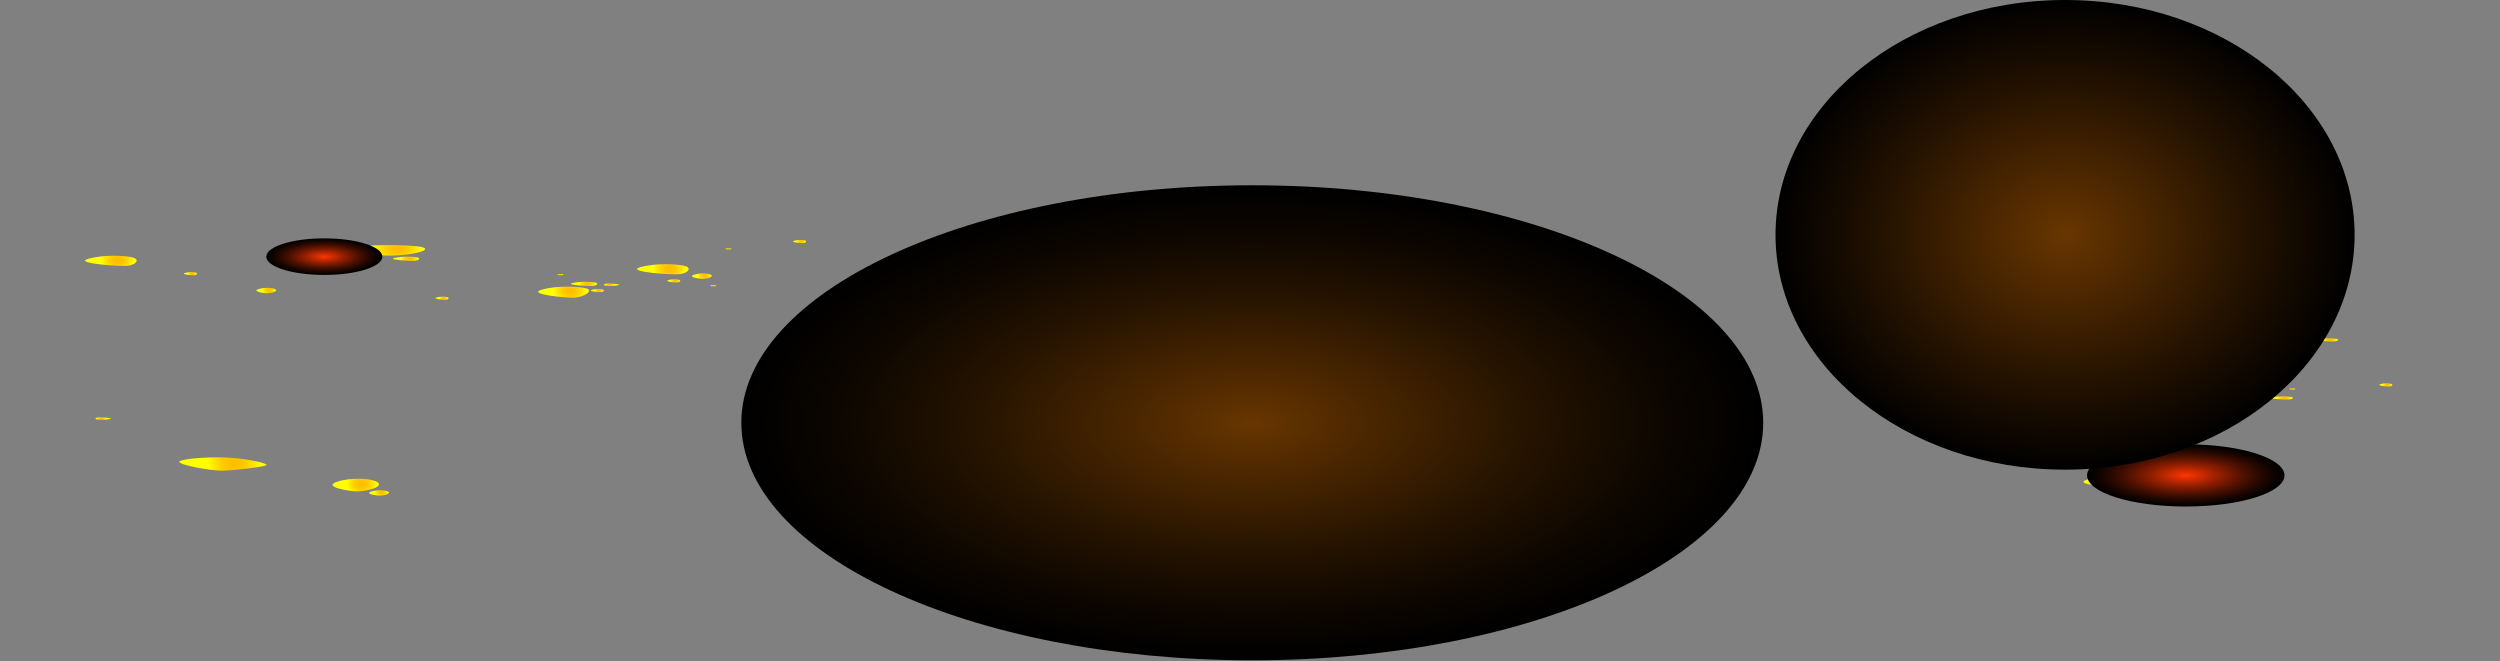 <svg width="1440" height="381" viewBox="0 0 1440 381" fill="none" xmlns="http://www.w3.org/2000/svg">
<rect x="0" y="0" width="1440" height="381" fill="#808080" stroke="none"/>
<path fill-rule="evenodd" clip-rule="evenodd" d="M666.684 256.55C659.104 262.419 721.702 273.368 741.156 273.21C760.61 273.052 817.607 266.431 819.665 263.19C821.724 259.949 778.046 249.711 735.278 249.711C692.53 249.711 669.771 254.178 666.684 256.55Z" fill="url(#paint0_radial_2879_156797)"/>
<path fill-rule="evenodd" clip-rule="evenodd" d="M853.804 201.568C851.33 202.813 871.813 205.125 878.186 205.086C884.558 205.046 903.201 203.643 903.874 202.971C904.547 202.279 890.258 200.125 876.266 200.125C862.254 200.125 854.813 201.054 853.804 201.568Z" fill="url(#paint1_radial_2879_156797)"/>
<path fill-rule="evenodd" clip-rule="evenodd" d="M103.48 265.661C101.006 267.578 121.489 271.175 127.842 271.115C134.214 271.056 152.857 268.902 153.53 267.835C154.203 266.768 139.914 263.427 125.922 263.427C111.93 263.427 104.489 264.89 103.48 265.661Z" fill="url(#paint2_radial_2879_156797)"/>
<path fill-rule="evenodd" clip-rule="evenodd" d="M746.819 276.906C745.75 275.7 784.342 270.918 790.041 271.846C795.741 272.775 792.357 280.285 786.974 281.669C781.571 283.052 748.046 278.289 746.819 276.906Z" fill="url(#paint3_radial_2879_156797)"/>
<path fill-rule="evenodd" clip-rule="evenodd" d="M1222.07 278.467C1222.07 275.819 1256.55 276.096 1260.48 277.637C1265.19 279.475 1261.28 282.756 1254.39 283.29C1249.94 283.626 1222.07 281.234 1222.07 278.467Z" fill="url(#paint4_radial_2879_156797)"/>
<path fill-rule="evenodd" clip-rule="evenodd" d="M792.988 270.76C791.108 271.886 801.498 273.764 803.813 273.211C806.129 272.677 807.356 269.297 806.881 268.902C806.406 268.527 795.937 269.001 792.988 270.76Z" fill="url(#paint5_radial_2879_156797)"/>
<path fill-rule="evenodd" clip-rule="evenodd" d="M909.196 255.028C910.364 248.703 954.616 251.549 960.197 255.028C965.778 258.506 941.851 262.301 929.977 262.301C918.102 262.301 908.86 256.806 909.196 255.028Z" fill="url(#paint6_radial_2879_156797)"/>
<path fill-rule="evenodd" clip-rule="evenodd" d="M888 197.358C889.167 194.196 933.419 195.619 939 197.358C944.581 199.097 922.574 200.995 910.699 200.995C898.825 200.995 887.663 198.248 888 197.358Z" fill="url(#paint7_radial_2879_156797)"/>
<path fill-rule="evenodd" clip-rule="evenodd" d="M202.121 143.601C203.288 140.439 237.922 140.716 243.503 142.455C249.084 144.194 236.675 147.238 224.801 147.238C212.926 147.238 201.784 144.491 202.121 143.601Z" fill="url(#paint8_radial_2879_156797)"/>
<path fill-rule="evenodd" clip-rule="evenodd" d="M669.434 275.878C670.997 269.554 730.686 272.4 738.206 275.878C745.727 279.357 713.468 283.151 697.457 283.151C681.447 283.151 668.979 277.677 669.434 275.878Z" fill="url(#paint9_radial_2879_156797)"/>
<path fill-rule="evenodd" clip-rule="evenodd" d="M166.735 148.167C167.903 145.005 212.155 146.428 217.736 148.167C223.317 149.906 199.39 151.803 187.516 151.803C175.641 151.803 166.399 149.056 166.735 148.167Z" fill="url(#paint10_radial_2879_156797)"/>
<path fill-rule="evenodd" clip-rule="evenodd" d="M907.517 258.427C905.241 257.459 897.977 256.866 892.872 259C887.766 261.135 903.598 262.795 905.894 262.301C908.546 261.708 909.694 259.356 907.517 258.427Z" fill="url(#paint11_radial_2879_156797)"/>
<path fill-rule="evenodd" clip-rule="evenodd" d="M750.161 280.365C747.885 279.396 740.622 278.803 735.516 280.938C730.41 283.072 746.243 284.732 748.538 284.238C751.17 283.665 752.318 281.313 750.161 280.365Z" fill="url(#paint12_radial_2879_156797)"/>
<path fill-rule="evenodd" clip-rule="evenodd" d="M343.026 162.752C340.968 162.258 334.398 161.962 329.767 163.049C325.136 164.116 339.484 164.946 341.562 164.689C343.937 164.393 344.986 163.207 343.026 162.752Z" fill="url(#paint13_radial_2879_156797)"/>
<path fill-rule="evenodd" clip-rule="evenodd" d="M240.417 148.265C238.359 147.771 231.788 147.475 227.157 148.562C222.526 149.629 236.874 150.459 238.952 150.202C241.347 149.926 242.396 148.74 240.417 148.265Z" fill="url(#paint14_radial_2879_156797)"/>
<path fill-rule="evenodd" clip-rule="evenodd" d="M565.653 168.167C564.624 167.792 561.379 167.574 559.083 168.385C556.787 169.195 563.892 169.827 564.921 169.63C566.128 169.412 566.643 168.523 565.653 168.167Z" fill="url(#paint15_radial_2879_156797)"/>
<path fill-rule="evenodd" clip-rule="evenodd" d="M563.931 162.041C563.456 161.883 561.932 161.804 560.864 162.14C559.795 162.476 563.1 162.732 563.595 162.653C564.129 162.555 564.386 162.179 563.931 162.041Z" fill="url(#paint16_radial_2879_156797)"/>
<path fill-rule="evenodd" clip-rule="evenodd" d="M348.43 164.472C349.638 164.768 353.457 164.946 356.149 164.294C358.84 163.661 350.508 163.167 349.281 163.306C347.876 163.483 347.282 164.195 348.43 164.472Z" fill="url(#paint17_radial_2879_156797)"/>
<path fill-rule="evenodd" clip-rule="evenodd" d="M55.588 241.549C56.776 241.845 60.615 242.023 63.307 241.371C65.998 240.739 57.666 240.245 56.439 240.383C55.054 240.581 54.46 241.272 55.588 241.549Z" fill="url(#paint18_radial_2879_156797)"/>
<path fill-rule="evenodd" clip-rule="evenodd" d="M598.959 162.041C598.484 161.882 596.96 161.803 595.891 162.139C594.822 162.475 598.127 162.732 598.622 162.653C599.176 162.554 599.414 162.179 598.959 162.041Z" fill="url(#paint19_radial_2879_156797)"/>
<path fill-rule="evenodd" clip-rule="evenodd" d="M579.208 154.372C579.683 154.531 581.206 154.61 582.275 154.274C583.344 153.938 580.039 153.681 579.544 153.76C579.01 153.859 578.752 154.234 579.208 154.372Z" fill="url(#paint20_radial_2879_156797)"/>
<path fill-rule="evenodd" clip-rule="evenodd" d="M598.091 169.274C598.566 169.432 600.09 169.511 601.159 169.175C602.228 168.84 598.923 168.583 598.428 168.662C597.874 168.76 597.636 169.116 598.091 169.274Z" fill="url(#paint21_radial_2879_156797)"/>
<path fill-rule="evenodd" clip-rule="evenodd" d="M418.193 143.601C418.668 143.76 420.192 143.839 421.261 143.503C422.329 143.167 419.024 142.91 418.529 142.989C417.975 143.088 417.738 143.443 418.193 143.601Z" fill="url(#paint22_radial_2879_156797)"/>
<path fill-rule="evenodd" clip-rule="evenodd" d="M321.377 158.424C321.852 158.582 323.375 158.661 324.444 158.325C325.513 157.989 322.208 157.732 321.713 157.812C321.159 157.91 320.921 158.286 321.377 158.424Z" fill="url(#paint23_radial_2879_156797)"/>
<path fill-rule="evenodd" clip-rule="evenodd" d="M611.232 162.14C611.707 162.298 613.231 162.377 614.3 162.041C615.368 161.705 612.063 161.448 611.569 161.527C611.014 161.626 610.777 162.001 611.232 162.14Z" fill="url(#paint24_radial_2879_156797)"/>
<path fill-rule="evenodd" clip-rule="evenodd" d="M409.427 164.808C409.902 164.966 411.426 165.045 412.495 164.709C413.564 164.373 410.259 164.116 409.764 164.195C409.21 164.294 408.972 164.669 409.427 164.808Z" fill="url(#paint25_radial_2879_156797)"/>
<path fill-rule="evenodd" clip-rule="evenodd" d="M779.176 166.784C777.415 166.408 771.795 166.191 767.836 167.001C763.878 167.812 776.148 168.444 777.93 168.246C779.968 168.049 780.859 167.14 779.176 166.784Z" fill="url(#paint26_radial_2879_156797)"/>
<path fill-rule="evenodd" clip-rule="evenodd" d="M574.2 133.759C572.439 133.384 566.818 133.166 562.86 133.976C558.902 134.787 571.172 135.419 572.953 135.222C574.992 135.004 575.882 134.115 574.2 133.759Z" fill="url(#paint27_radial_2879_156797)"/>
<path fill-rule="evenodd" clip-rule="evenodd" d="M1345.92 195.184C1344.16 194.809 1338.54 194.591 1334.58 195.402C1330.62 196.212 1342.89 196.844 1344.67 196.647C1346.71 196.429 1347.6 195.54 1345.92 195.184Z" fill="url(#paint28_radial_2879_156797)"/>
<path fill-rule="evenodd" clip-rule="evenodd" d="M1319.83 228.643C1318.07 228.268 1312.45 228.05 1308.49 228.861C1304.53 229.671 1316.8 230.303 1318.59 230.106C1320.62 229.888 1321.51 228.999 1319.83 228.643Z" fill="url(#paint29_radial_2879_156797)"/>
<path fill-rule="evenodd" clip-rule="evenodd" d="M817.329 181.527C816.3 181.152 813.054 180.934 810.759 181.745C808.463 182.555 815.568 183.187 816.597 182.99C817.804 182.772 818.319 181.863 817.329 181.527Z" fill="url(#paint30_radial_2879_156797)"/>
<path fill-rule="evenodd" clip-rule="evenodd" d="M347.302 166.784C346.273 166.408 343.027 166.191 340.731 167.001C338.436 167.812 345.54 168.444 346.57 168.246C347.777 168.049 348.291 167.14 347.302 166.784Z" fill="url(#paint31_radial_2879_156797)"/>
<path fill-rule="evenodd" clip-rule="evenodd" d="M409.782 158.483C408.575 157.376 402.994 157.08 399.55 158.305C396.107 159.531 402.757 160.598 404.34 160.618C407.17 160.657 410.93 159.531 409.782 158.483Z" fill="url(#paint32_radial_2879_156797)"/>
<path fill-rule="evenodd" clip-rule="evenodd" d="M217.812 278.013C215.002 275.443 201.901 274.732 193.846 277.598C185.791 280.463 201.347 282.973 205.047 283.033C211.717 283.112 220.504 280.463 217.812 278.013Z" fill="url(#paint33_radial_2879_156797)"/>
<path fill-rule="evenodd" clip-rule="evenodd" d="M223.81 283.369C222.602 282.262 217.021 281.965 213.578 283.191C210.134 284.416 216.784 285.483 218.367 285.503C221.197 285.543 224.957 284.416 223.81 283.369Z" fill="url(#paint34_radial_2879_156797)"/>
<path fill-rule="evenodd" clip-rule="evenodd" d="M532.048 318.726C530.841 317.619 525.26 317.322 521.816 318.548C518.373 319.773 525.022 320.84 526.605 320.86C529.435 320.9 533.196 319.773 532.048 318.726Z" fill="url(#paint35_radial_2879_156797)"/>
<path fill-rule="evenodd" clip-rule="evenodd" d="M158.876 166.784C157.669 165.677 152.088 165.381 148.644 166.606C145.201 167.831 151.85 168.899 153.434 168.918C156.264 168.958 160.004 167.831 158.876 166.784Z" fill="url(#paint36_radial_2879_156797)"/>
<path fill-rule="evenodd" clip-rule="evenodd" d="M590.075 160.657C589.046 160.282 585.801 160.064 583.505 160.875C581.209 161.685 588.314 162.317 589.343 162.12C590.531 161.902 591.045 161.013 590.075 160.657Z" fill="url(#paint37_radial_2879_156797)"/>
<path fill-rule="evenodd" clip-rule="evenodd" d="M463.79 138.542C462.761 138.167 459.515 137.949 457.22 138.759C454.924 139.57 462.029 140.202 463.058 140.005C464.245 139.807 464.76 138.898 463.79 138.542Z" fill="url(#paint38_radial_2879_156797)"/>
<path fill-rule="evenodd" clip-rule="evenodd" d="M711.528 317.164C710.499 316.789 707.254 316.571 704.958 317.381C702.662 318.192 709.767 318.824 710.796 318.627C711.984 318.409 712.498 317.52 711.528 317.164Z" fill="url(#paint39_radial_2879_156797)"/>
<path fill-rule="evenodd" clip-rule="evenodd" d="M631.814 268.21C630.784 267.834 627.539 267.617 625.243 268.427C622.947 269.238 630.052 269.87 631.081 269.672C632.269 269.455 632.783 268.566 631.814 268.21Z" fill="url(#paint40_radial_2879_156797)"/>
<path fill-rule="evenodd" clip-rule="evenodd" d="M600.107 261.787C599.077 261.411 595.832 261.194 593.536 262.004C591.24 262.815 598.345 263.447 599.374 263.249C600.562 263.052 601.076 262.143 600.107 261.787Z" fill="url(#paint41_radial_2879_156797)"/>
<path fill-rule="evenodd" clip-rule="evenodd" d="M975.615 204.315C976.09 204.473 977.614 204.552 978.682 204.216C979.751 203.88 976.446 203.623 975.951 203.702C975.397 203.801 975.16 204.176 975.615 204.315Z" fill="url(#paint42_radial_2879_156797)"/>
<path fill-rule="evenodd" clip-rule="evenodd" d="M994.478 219.217C994.953 219.375 996.477 219.454 997.546 219.118C998.614 218.782 995.309 218.525 994.815 218.604C994.26 218.703 994.023 219.078 994.478 219.217Z" fill="url(#paint43_radial_2879_156797)"/>
<path fill-rule="evenodd" clip-rule="evenodd" d="M1318.98 224.276C1319.46 224.434 1320.98 224.513 1322.05 224.177C1323.12 223.841 1319.81 223.584 1319.32 223.663C1318.76 223.762 1318.53 224.137 1318.98 224.276Z" fill="url(#paint44_radial_2879_156797)"/>
<path fill-rule="evenodd" clip-rule="evenodd" d="M986.462 210.599C985.433 210.224 982.187 210.007 979.892 210.817C977.596 211.627 984.701 212.26 985.73 212.062C986.917 211.845 987.452 210.955 986.462 210.599Z" fill="url(#paint45_radial_2879_156797)"/>
<path fill-rule="evenodd" clip-rule="evenodd" d="M1377.49 221.133C1376.46 220.758 1373.21 220.54 1370.91 221.351C1368.62 222.161 1375.72 222.793 1376.75 222.596C1377.94 222.378 1378.46 221.489 1377.49 221.133Z" fill="url(#paint46_radial_2879_156797)"/>
<path fill-rule="evenodd" clip-rule="evenodd" d="M1144.99 194.413C1143.96 194.038 1140.71 193.82 1138.41 194.631C1136.12 195.441 1143.22 196.073 1144.25 195.876C1145.44 195.658 1145.96 194.769 1144.99 194.413Z" fill="url(#paint47_radial_2879_156797)"/>
<path fill-rule="evenodd" clip-rule="evenodd" d="M257.868 171.191C256.839 170.816 253.593 170.598 251.298 171.409C249.002 172.219 256.107 172.851 257.136 172.654C258.343 172.456 258.858 171.547 257.868 171.191Z" fill="url(#paint48_radial_2879_156797)"/>
<path fill-rule="evenodd" clip-rule="evenodd" d="M391.317 161.211C390.288 160.835 387.043 160.618 384.747 161.428C382.451 162.238 389.556 162.871 390.585 162.673C391.773 162.475 392.287 161.566 391.317 161.211Z" fill="url(#paint49_radial_2879_156797)"/>
<path fill-rule="evenodd" clip-rule="evenodd" d="M112.942 157.06C111.913 156.685 108.668 156.467 106.372 157.277C104.076 158.088 111.181 158.72 112.21 158.523C113.398 158.305 113.912 157.416 112.942 157.06Z" fill="url(#paint50_radial_2879_156797)"/>
<path fill-rule="evenodd" clip-rule="evenodd" d="M1215.7 276.096C1213.42 275.127 1206.16 274.534 1201.05 276.669C1195.95 278.803 1211.78 280.463 1214.07 279.969C1216.71 279.396 1217.85 277.024 1215.7 276.096Z" fill="url(#paint51_radial_2879_156797)"/>
<path fill-rule="evenodd" clip-rule="evenodd" d="M930.513 204.592C928.237 203.959 920.974 203.584 915.868 204.967C910.762 206.351 926.594 207.418 928.89 207.102C931.542 206.726 932.69 205.185 930.513 204.592Z" fill="url(#paint52_radial_2879_156797)"/>
<path fill-rule="evenodd" clip-rule="evenodd" d="M765.601 169.649C761.781 168.622 749.61 167.989 741.021 170.262C732.451 172.535 759.01 174.274 762.889 173.74C767.323 173.148 769.242 170.638 765.601 169.649Z" fill="url(#paint53_radial_2879_156797)"/>
<path fill-rule="evenodd" clip-rule="evenodd" d="M337.903 166.171C333.886 164.985 321.041 164.274 312.017 166.863C302.973 169.452 326.86 171.784 330.976 171.448C337.131 170.954 341.762 167.298 337.903 166.171Z" fill="url(#paint54_radial_2879_156797)"/>
<path fill-rule="evenodd" clip-rule="evenodd" d="M394.623 153.246C390.606 152.06 377.762 151.349 368.737 153.938C359.693 156.527 387.697 158.523 391.773 157.91C396.444 157.218 398.463 154.372 394.623 153.246Z" fill="url(#paint55_radial_2879_156797)"/>
<path fill-rule="evenodd" clip-rule="evenodd" d="M76.686 148.384C72.668 147.198 59.824 146.487 50.8 149.076C41.755 151.665 69.759 153.661 73.836 153.048C78.487 152.376 80.525 149.511 76.686 148.384Z" fill="url(#paint56_radial_2879_156797)"/>
<path fill-rule="evenodd" clip-rule="evenodd" d="M558.428 164.985C556.172 164.669 549.008 164.491 543.941 165.163C538.895 165.835 554.549 166.369 556.825 166.211C559.438 166.053 560.585 165.282 558.428 164.985Z" fill="url(#paint57_radial_2879_156797)"/>
<path fill-rule="evenodd" clip-rule="evenodd" d="M608.321 172.337C599.494 171.112 571.313 170.381 551.482 173.049C531.632 175.717 593.102 177.792 602.047 177.16C612.279 176.448 616.752 173.503 608.321 172.337Z" fill="url(#paint58_radial_2879_156797)"/>
<path fill-rule="evenodd" clip-rule="evenodd" d="M1240.73 273.072C1239.48 274.258 1263.92 277.538 1271.84 277.637C1279.76 277.716 1301.49 274.85 1302.97 272.558C1304.46 270.246 1246.05 268.012 1240.73 273.072Z" fill="url(#paint59_radial_2879_156797)"/>
<path fill-rule="evenodd" clip-rule="evenodd" d="M1269.88 280.246C1267.86 280.799 1267.15 282.973 1267.75 283.448C1268.32 283.942 1279.96 284.278 1282.17 283.448C1284.41 282.618 1273.7 279.198 1269.88 280.246Z" fill="url(#paint60_radial_2879_156797)"/>
<g style="mix-blend-mode:color-dodge">
<path d="M739.315 301.176C793.9 301.176 838.149 280.612 838.149 255.245C838.149 229.879 793.9 209.315 739.315 209.315C684.73 209.315 640.48 229.879 640.48 255.245C640.48 280.612 684.73 301.176 739.315 301.176Z" fill="url(#paint61_radial_2879_156797)"/>
</g>
<g style="mix-blend-mode:plus-lighter">
<path d="M1259 291.748C1290.4 291.748 1315.86 283.723 1315.86 273.823C1315.86 263.923 1290.4 255.897 1259 255.897C1227.6 255.897 1202.14 263.923 1202.14 273.823C1202.14 283.723 1227.6 291.748 1259 291.748Z" fill="url(#paint62_radial_2879_156797)"/>
</g>
<g style="mix-blend-mode:plus-lighter">
<path d="M186.801 158.365C205.262 158.365 220.228 153.649 220.228 147.831C220.228 142.013 205.262 137.297 186.801 137.297C168.34 137.297 153.375 142.013 153.375 147.831C153.375 153.649 168.34 158.365 186.801 158.365Z" fill="url(#paint63_radial_2879_156797)"/>
</g>
<g style="mix-blend-mode:plus-lighter">
<path d="M878.246 211.509C892.412 211.509 903.895 206.792 903.895 200.975C903.895 195.157 892.412 190.441 878.246 190.441C864.081 190.441 852.598 195.157 852.598 200.975C852.598 206.792 864.081 211.509 878.246 211.509Z" fill="url(#paint64_radial_2879_156797)"/>
</g>
<g style="mix-blend-mode:plus-lighter">
<path d="M753.406 179.255C767.572 179.255 779.055 174.538 779.055 168.721C779.055 162.903 767.572 158.187 753.406 158.187C739.241 158.187 727.758 162.903 727.758 168.721C727.758 174.538 739.241 179.255 753.406 179.255Z" fill="url(#paint65_radial_2879_156797)"/>
</g>
<path fill-rule="evenodd" clip-rule="evenodd" d="M1136.45 134.491C1134.06 127.909 1166.34 111.98 1184.86 116.111C1203.39 120.241 1216.45 149.57 1213.18 156.902C1209.9 164.254 1143.12 152.871 1136.45 134.491Z" fill="url(#paint66_radial_2879_156797)"/>
<path fill-rule="evenodd" clip-rule="evenodd" d="M1280.47 139.115C1282.69 140.578 1283.12 157.396 1276.85 160.914C1270.58 164.432 1254.76 159.748 1253.14 152.179C1250.84 141.348 1270.3 132.356 1280.47 139.115Z" fill="url(#paint67_radial_2879_156797)"/>
<path fill-rule="evenodd" clip-rule="evenodd" d="M1136.32 144.491C1130.76 143.977 1139.54 161.645 1146.79 163.997C1154.03 166.349 1165.07 162.08 1165.07 159.155C1165.07 156.25 1147.14 145.479 1136.32 144.491Z" fill="url(#paint68_radial_2879_156797)"/>
<path fill-rule="evenodd" clip-rule="evenodd" d="M1168.83 161.705C1165.69 158.918 1175.34 156.764 1178.35 158.266C1181.36 159.748 1175.01 167.179 1168.83 161.705Z" fill="url(#paint69_radial_2879_156797)"/>
<g style="mix-blend-mode:plus-lighter">
<path d="M1168.22 181.29C1200.65 181.29 1226.94 162.726 1226.94 139.827C1226.94 116.927 1200.65 98.363 1168.22 98.363C1135.79 98.363 1109.5 116.927 1109.5 139.827C1109.5 162.726 1135.79 181.29 1168.22 181.29Z" fill="url(#paint70_radial_2879_156797)"/>
</g>
<g style="mix-blend-mode:screen">
<path d="M1189.47 270.522C1281.58 270.522 1356.25 209.964 1356.25 135.261C1356.25 60.559 1281.58 0 1189.47 0C1097.37 0 1022.7 60.559 1022.7 135.261C1022.7 209.964 1097.37 270.522 1189.47 270.522Z" fill="url(#paint71_radial_2879_156797)"/>
</g>
<g style="mix-blend-mode:screen">
<path d="M721.306 380.328C883.847 380.328 1015.61 319.079 1015.61 243.525C1015.61 167.971 883.847 106.723 721.306 106.723C558.765 106.723 427 167.971 427 243.525C427 319.079 558.765 380.328 721.306 380.328Z" fill="url(#paint72_radial_2879_156797)"/>
</g>
<defs>
<radialGradient id="paint0_radial_2879_156797" cx="0" cy="0" r="1" gradientUnits="userSpaceOnUse" gradientTransform="translate(762.329 259.756) scale(46.026 45.962)">
<stop stop-color="#FFBC00"/>
<stop offset="0.23" stop-color="#FFC100"/>
<stop offset="0.488" stop-color="#FFCE00"/>
<stop offset="0.757" stop-color="#FFE400"/>
<stop offset="1" stop-color="#FFFF00"/>
</radialGradient>
<radialGradient id="paint1_radial_2879_156797" cx="0" cy="0" r="1" gradientUnits="userSpaceOnUse" gradientTransform="translate(885.107 202.241) scale(15.063 9.725)">
<stop stop-color="#FFBC00"/>
<stop offset="0.23" stop-color="#FFC100"/>
<stop offset="0.488" stop-color="#FFCE00"/>
<stop offset="0.757" stop-color="#FFE400"/>
<stop offset="1" stop-color="#FFFF00"/>
</radialGradient>
<radialGradient id="paint2_radial_2879_156797" cx="0" cy="0" r="1" gradientUnits="userSpaceOnUse" gradientTransform="translate(134.778 266.717) scale(15.063 15.043)">
<stop stop-color="#FFBC00"/>
<stop offset="0.23" stop-color="#FFC100"/>
<stop offset="0.488" stop-color="#FFCE00"/>
<stop offset="0.757" stop-color="#FFE400"/>
<stop offset="1" stop-color="#FFFF00"/>
</radialGradient>
<radialGradient id="paint3_radial_2879_156797" cx="0" cy="0" r="1" gradientUnits="userSpaceOnUse" gradientTransform="translate(775.732 276.072) scale(14.219 14.2)">
<stop stop-color="#FFBC00"/>
<stop offset="0.23" stop-color="#FFC100"/>
<stop offset="0.488" stop-color="#FFCE00"/>
<stop offset="0.757" stop-color="#FFE400"/>
<stop offset="1" stop-color="#FFFF00"/>
</radialGradient>
<radialGradient id="paint4_radial_2879_156797" cx="0" cy="0" r="1" gradientUnits="userSpaceOnUse" gradientTransform="translate(1247.42 279.399) scale(12.754 8.072)">
<stop stop-color="#FFBC00"/>
<stop offset="0.23" stop-color="#FFC100"/>
<stop offset="0.488" stop-color="#FFCE00"/>
<stop offset="0.757" stop-color="#FFE400"/>
<stop offset="1" stop-color="#FFFF00"/>
</radialGradient>
<radialGradient id="paint5_radial_2879_156797" cx="0" cy="0" r="1" gradientUnits="userSpaceOnUse" gradientTransform="translate(801.661 270.723) scale(4.613 4.607)">
<stop stop-color="#FFBC00"/>
<stop offset="0.23" stop-color="#FFC100"/>
<stop offset="0.488" stop-color="#FFCE00"/>
<stop offset="0.757" stop-color="#FFE400"/>
<stop offset="1" stop-color="#FFFF00"/>
</radialGradient>
<radialGradient id="paint6_radial_2879_156797" cx="0" cy="0" r="1" gradientUnits="userSpaceOnUse" gradientTransform="translate(941.658 255.979) scale(15.897 15.875)">
<stop stop-color="#FFBC00"/>
<stop offset="0.23" stop-color="#FFC100"/>
<stop offset="0.488" stop-color="#FFCE00"/>
<stop offset="0.757" stop-color="#FFE400"/>
<stop offset="1" stop-color="#FFFF00"/>
</radialGradient>
<radialGradient id="paint7_radial_2879_156797" cx="0" cy="0" r="1" gradientUnits="userSpaceOnUse" gradientTransform="translate(920.495 197.828) scale(15.913 7.945)">
<stop stop-color="#FFBC00"/>
<stop offset="0.23" stop-color="#FFC100"/>
<stop offset="0.488" stop-color="#FFCE00"/>
<stop offset="0.757" stop-color="#FFE400"/>
<stop offset="1" stop-color="#FFFF00"/>
</radialGradient>
<radialGradient id="paint8_radial_2879_156797" cx="0" cy="0" r="1" gradientUnits="userSpaceOnUse" gradientTransform="translate(228.898 143.756) scale(13.597 6.789)">
<stop stop-color="#FFBC00"/>
<stop offset="0.23" stop-color="#FFC100"/>
<stop offset="0.488" stop-color="#FFCE00"/>
<stop offset="0.757" stop-color="#FFE400"/>
<stop offset="1" stop-color="#FFFF00"/>
</radialGradient>
<radialGradient id="paint9_radial_2879_156797" cx="0" cy="0" r="1" gradientUnits="userSpaceOnUse" gradientTransform="translate(713.209 276.835) scale(21.439 15.875)">
<stop stop-color="#FFBC00"/>
<stop offset="0.23" stop-color="#FFC100"/>
<stop offset="0.488" stop-color="#FFCE00"/>
<stop offset="0.757" stop-color="#FFE400"/>
<stop offset="1" stop-color="#FFFF00"/>
</radialGradient>
<radialGradient id="paint10_radial_2879_156797" cx="0" cy="0" r="1" gradientUnits="userSpaceOnUse" gradientTransform="translate(199.188 148.639) scale(15.897 7.937)">
<stop stop-color="#FFBC00"/>
<stop offset="0.23" stop-color="#FFC100"/>
<stop offset="0.488" stop-color="#FFCE00"/>
<stop offset="0.757" stop-color="#FFE400"/>
<stop offset="1" stop-color="#FFFF00"/>
</radialGradient>
<radialGradient id="paint11_radial_2879_156797" cx="0" cy="0" r="1" gradientUnits="userSpaceOnUse" gradientTransform="translate(902.384 259.609) scale(5.356 5.349)">
<stop stop-color="#FFBC00"/>
<stop offset="0.23" stop-color="#FFC100"/>
<stop offset="0.488" stop-color="#FFCE00"/>
<stop offset="0.757" stop-color="#FFE400"/>
<stop offset="1" stop-color="#FFFF00"/>
</radialGradient>
<radialGradient id="paint12_radial_2879_156797" cx="0" cy="0" r="1" gradientUnits="userSpaceOnUse" gradientTransform="translate(745.019 281.56) scale(5.356 5.349)">
<stop stop-color="#FFBC00"/>
<stop offset="0.23" stop-color="#FFC100"/>
<stop offset="0.488" stop-color="#FFCE00"/>
<stop offset="0.757" stop-color="#FFE400"/>
<stop offset="1" stop-color="#FFFF00"/>
</radialGradient>
<radialGradient id="paint13_radial_2879_156797" cx="0" cy="0" r="1" gradientUnits="userSpaceOnUse" gradientTransform="translate(338.37 163.339) scale(4.85 2.674)">
<stop stop-color="#FFBC00"/>
<stop offset="0.23" stop-color="#FFC100"/>
<stop offset="0.488" stop-color="#FFCE00"/>
<stop offset="0.757" stop-color="#FFE400"/>
<stop offset="1" stop-color="#FFFF00"/>
</radialGradient>
<radialGradient id="paint14_radial_2879_156797" cx="0" cy="0" r="1" gradientUnits="userSpaceOnUse" gradientTransform="translate(235.774 148.864) scale(4.85 2.674)">
<stop stop-color="#FFBC00"/>
<stop offset="0.23" stop-color="#FFC100"/>
<stop offset="0.488" stop-color="#FFCE00"/>
<stop offset="0.757" stop-color="#FFE400"/>
<stop offset="1" stop-color="#FFFF00"/>
</radialGradient>
<radialGradient id="paint15_radial_2879_156797" cx="0" cy="0" r="1" gradientUnits="userSpaceOnUse" gradientTransform="translate(563.358 168.615) scale(2.403 2.038)">
<stop stop-color="#FFBC00"/>
<stop offset="0.23" stop-color="#FFC100"/>
<stop offset="0.488" stop-color="#FFCE00"/>
<stop offset="0.757" stop-color="#FFE400"/>
<stop offset="1" stop-color="#FFFF00"/>
</radialGradient>
<radialGradient id="paint16_radial_2879_156797" cx="0" cy="0" r="1" gradientUnits="userSpaceOnUse" gradientTransform="translate(562.849 162.219) scale(1.12 0.834)">
<stop stop-color="#FFBC00"/>
<stop offset="0.23" stop-color="#FFC100"/>
<stop offset="0.488" stop-color="#FFCE00"/>
<stop offset="0.757" stop-color="#FFE400"/>
<stop offset="1" stop-color="#FFFF00"/>
</radialGradient>
<radialGradient id="paint17_radial_2879_156797" cx="0" cy="0" r="1" gradientUnits="userSpaceOnUse" gradientTransform="translate(351.128 164.111) rotate(180) scale(2.821 1.589)">
<stop stop-color="#FFBC00"/>
<stop offset="0.23" stop-color="#FFC100"/>
<stop offset="0.488" stop-color="#FFCE00"/>
<stop offset="0.757" stop-color="#FFE400"/>
<stop offset="1" stop-color="#FFFF00"/>
</radialGradient>
<radialGradient id="paint18_radial_2879_156797" cx="0" cy="0" r="1" gradientUnits="userSpaceOnUse" gradientTransform="translate(58.303 241.197) rotate(180) scale(2.821 1.589)">
<stop stop-color="#FFBC00"/>
<stop offset="0.23" stop-color="#FFC100"/>
<stop offset="0.488" stop-color="#FFCE00"/>
<stop offset="0.757" stop-color="#FFE400"/>
<stop offset="1" stop-color="#FFFF00"/>
</radialGradient>
<radialGradient id="paint19_radial_2879_156797" cx="0" cy="0" r="1" gradientUnits="userSpaceOnUse" gradientTransform="translate(597.887 162.219) scale(1.12 0.834)">
<stop stop-color="#FFBC00"/>
<stop offset="0.23" stop-color="#FFC100"/>
<stop offset="0.488" stop-color="#FFCE00"/>
<stop offset="0.757" stop-color="#FFE400"/>
<stop offset="1" stop-color="#FFFF00"/>
</radialGradient>
<radialGradient id="paint20_radial_2879_156797" cx="0" cy="0" r="1" gradientUnits="userSpaceOnUse" gradientTransform="translate(580.289 154.185) rotate(180) scale(1.12 0.834)">
<stop stop-color="#FFBC00"/>
<stop offset="0.23" stop-color="#FFC100"/>
<stop offset="0.488" stop-color="#FFCE00"/>
<stop offset="0.757" stop-color="#FFE400"/>
<stop offset="1" stop-color="#FFFF00"/>
</radialGradient>
<radialGradient id="paint21_radial_2879_156797" cx="0" cy="0" r="1" gradientUnits="userSpaceOnUse" gradientTransform="translate(599.165 169.084) rotate(180) scale(1.12 0.834)">
<stop stop-color="#FFBC00"/>
<stop offset="0.23" stop-color="#FFC100"/>
<stop offset="0.488" stop-color="#FFCE00"/>
<stop offset="0.757" stop-color="#FFE400"/>
<stop offset="1" stop-color="#FFFF00"/>
</radialGradient>
<radialGradient id="paint22_radial_2879_156797" cx="0" cy="0" r="1" gradientUnits="userSpaceOnUse" gradientTransform="translate(419.263 143.408) rotate(180) scale(1.12 0.834)">
<stop stop-color="#FFBC00"/>
<stop offset="0.23" stop-color="#FFC100"/>
<stop offset="0.488" stop-color="#FFCE00"/>
<stop offset="0.757" stop-color="#FFE400"/>
<stop offset="1" stop-color="#FFFF00"/>
</radialGradient>
<radialGradient id="paint23_radial_2879_156797" cx="0" cy="0" r="1" gradientUnits="userSpaceOnUse" gradientTransform="translate(322.452 158.237) rotate(180) scale(1.12 0.834)">
<stop stop-color="#FFBC00"/>
<stop offset="0.23" stop-color="#FFC100"/>
<stop offset="0.488" stop-color="#FFCE00"/>
<stop offset="0.757" stop-color="#FFE400"/>
<stop offset="1" stop-color="#FFFF00"/>
</radialGradient>
<radialGradient id="paint24_radial_2879_156797" cx="0" cy="0" r="1" gradientUnits="userSpaceOnUse" gradientTransform="translate(612.301 161.952) rotate(180) scale(1.12 0.834)">
<stop stop-color="#FFBC00"/>
<stop offset="0.23" stop-color="#FFC100"/>
<stop offset="0.488" stop-color="#FFCE00"/>
<stop offset="0.757" stop-color="#FFE400"/>
<stop offset="1" stop-color="#FFFF00"/>
</radialGradient>
<radialGradient id="paint25_radial_2879_156797" cx="0" cy="0" r="1" gradientUnits="userSpaceOnUse" gradientTransform="translate(410.505 164.62) rotate(180) scale(1.12 0.834)">
<stop stop-color="#FFBC00"/>
<stop offset="0.23" stop-color="#FFC100"/>
<stop offset="0.488" stop-color="#FFCE00"/>
<stop offset="0.757" stop-color="#FFE400"/>
<stop offset="1" stop-color="#FFFF00"/>
</radialGradient>
<radialGradient id="paint26_radial_2879_156797" cx="0" cy="0" r="1" gradientUnits="userSpaceOnUse" gradientTransform="translate(775.208 167.239) scale(4.147 2.037)">
<stop stop-color="#FFBC00"/>
<stop offset="0.23" stop-color="#FFC100"/>
<stop offset="0.488" stop-color="#FFCE00"/>
<stop offset="0.757" stop-color="#FFE400"/>
<stop offset="1" stop-color="#FFFF00"/>
</radialGradient>
<radialGradient id="paint27_radial_2879_156797" cx="0" cy="0" r="1" gradientUnits="userSpaceOnUse" gradientTransform="translate(570.232 134.206) scale(4.147 2.037)">
<stop stop-color="#FFBC00"/>
<stop offset="0.23" stop-color="#FFC100"/>
<stop offset="0.488" stop-color="#FFCE00"/>
<stop offset="0.757" stop-color="#FFE400"/>
<stop offset="1" stop-color="#FFFF00"/>
</radialGradient>
<radialGradient id="paint28_radial_2879_156797" cx="0" cy="0" r="1" gradientUnits="userSpaceOnUse" gradientTransform="translate(1341.93 195.637) scale(4.147 2.037)">
<stop stop-color="#FFBC00"/>
<stop offset="0.23" stop-color="#FFC100"/>
<stop offset="0.488" stop-color="#FFCE00"/>
<stop offset="0.757" stop-color="#FFE400"/>
<stop offset="1" stop-color="#FFFF00"/>
</radialGradient>
<radialGradient id="paint29_radial_2879_156797" cx="0" cy="0" r="1" gradientUnits="userSpaceOnUse" gradientTransform="translate(1315.86 229.094) scale(4.148 2.037)">
<stop stop-color="#FFBC00"/>
<stop offset="0.23" stop-color="#FFC100"/>
<stop offset="0.488" stop-color="#FFCE00"/>
<stop offset="0.757" stop-color="#FFE400"/>
<stop offset="1" stop-color="#FFFF00"/>
</radialGradient>
<radialGradient id="paint30_radial_2879_156797" cx="0" cy="0" r="1" gradientUnits="userSpaceOnUse" gradientTransform="translate(815.031 181.971) scale(2.403 2.037)">
<stop stop-color="#FFBC00"/>
<stop offset="0.23" stop-color="#FFC100"/>
<stop offset="0.488" stop-color="#FFCE00"/>
<stop offset="0.757" stop-color="#FFE400"/>
<stop offset="1" stop-color="#FFFF00"/>
</radialGradient>
<radialGradient id="paint31_radial_2879_156797" cx="0" cy="0" r="1" gradientUnits="userSpaceOnUse" gradientTransform="translate(345.006 167.239) scale(2.403 2.037)">
<stop stop-color="#FFBC00"/>
<stop offset="0.23" stop-color="#FFC100"/>
<stop offset="0.488" stop-color="#FFCE00"/>
<stop offset="0.757" stop-color="#FFE400"/>
<stop offset="1" stop-color="#FFFF00"/>
</radialGradient>
<radialGradient id="paint32_radial_2879_156797" cx="0" cy="0" r="1" gradientUnits="userSpaceOnUse" gradientTransform="translate(405.727 158.837) scale(3.711 3.146)">
<stop stop-color="#FFBC00"/>
<stop offset="0.23" stop-color="#FFC100"/>
<stop offset="0.488" stop-color="#FFCE00"/>
<stop offset="0.757" stop-color="#FFE400"/>
<stop offset="1" stop-color="#FFFF00"/>
</radialGradient>
<radialGradient id="paint33_radial_2879_156797" cx="0" cy="0" r="1" gradientUnits="userSpaceOnUse" gradientTransform="translate(208.323 278.848) scale(8.693 7.369)">
<stop stop-color="#FFBC00"/>
<stop offset="0.23" stop-color="#FFC100"/>
<stop offset="0.488" stop-color="#FFCE00"/>
<stop offset="0.757" stop-color="#FFE400"/>
<stop offset="1" stop-color="#FFFF00"/>
</radialGradient>
<radialGradient id="paint34_radial_2879_156797" cx="0" cy="0" r="1" gradientUnits="userSpaceOnUse" gradientTransform="translate(219.757 283.724) scale(3.711 3.146)">
<stop stop-color="#FFBC00"/>
<stop offset="0.23" stop-color="#FFC100"/>
<stop offset="0.488" stop-color="#FFCE00"/>
<stop offset="0.757" stop-color="#FFE400"/>
<stop offset="1" stop-color="#FFFF00"/>
</radialGradient>
<radialGradient id="paint35_radial_2879_156797" cx="0" cy="0" r="1" gradientUnits="userSpaceOnUse" gradientTransform="translate(527.994 319.075) scale(3.711 3.146)">
<stop stop-color="#FFBC00"/>
<stop offset="0.23" stop-color="#FFC100"/>
<stop offset="0.488" stop-color="#FFCE00"/>
<stop offset="0.757" stop-color="#FFE400"/>
<stop offset="1" stop-color="#FFFF00"/>
</radialGradient>
<radialGradient id="paint36_radial_2879_156797" cx="0" cy="0" r="1" gradientUnits="userSpaceOnUse" gradientTransform="translate(154.815 167.147) scale(3.711 3.146)">
<stop stop-color="#FFBC00"/>
<stop offset="0.23" stop-color="#FFC100"/>
<stop offset="0.488" stop-color="#FFCE00"/>
<stop offset="0.757" stop-color="#FFE400"/>
<stop offset="1" stop-color="#FFFF00"/>
</radialGradient>
<radialGradient id="paint37_radial_2879_156797" cx="0" cy="0" r="1" gradientUnits="userSpaceOnUse" gradientTransform="translate(587.771 161.104) scale(2.403 2.037)">
<stop stop-color="#FFBC00"/>
<stop offset="0.23" stop-color="#FFC100"/>
<stop offset="0.488" stop-color="#FFCE00"/>
<stop offset="0.757" stop-color="#FFE400"/>
<stop offset="1" stop-color="#FFFF00"/>
</radialGradient>
<radialGradient id="paint38_radial_2879_156797" cx="0" cy="0" r="1" gradientUnits="userSpaceOnUse" gradientTransform="translate(461.482 138.996) scale(2.403 2.037)">
<stop stop-color="#FFBC00"/>
<stop offset="0.23" stop-color="#FFC100"/>
<stop offset="0.488" stop-color="#FFCE00"/>
<stop offset="0.757" stop-color="#FFE400"/>
<stop offset="1" stop-color="#FFFF00"/>
</radialGradient>
<radialGradient id="paint39_radial_2879_156797" cx="0" cy="0" r="1" gradientUnits="userSpaceOnUse" gradientTransform="translate(709.216 317.612) scale(2.403 2.038)">
<stop stop-color="#FFBC00"/>
<stop offset="0.23" stop-color="#FFC100"/>
<stop offset="0.488" stop-color="#FFCE00"/>
<stop offset="0.757" stop-color="#FFE400"/>
<stop offset="1" stop-color="#FFFF00"/>
</radialGradient>
<radialGradient id="paint40_radial_2879_156797" cx="0" cy="0" r="1" gradientUnits="userSpaceOnUse" gradientTransform="translate(629.512 268.656) scale(2.403 2.037)">
<stop stop-color="#FFBC00"/>
<stop offset="0.23" stop-color="#FFC100"/>
<stop offset="0.488" stop-color="#FFCE00"/>
<stop offset="0.757" stop-color="#FFE400"/>
<stop offset="1" stop-color="#FFFF00"/>
</radialGradient>
<radialGradient id="paint41_radial_2879_156797" cx="0" cy="0" r="1" gradientUnits="userSpaceOnUse" gradientTransform="translate(597.793 262.248) scale(2.403 2.037)">
<stop stop-color="#FFBC00"/>
<stop offset="0.23" stop-color="#FFC100"/>
<stop offset="0.488" stop-color="#FFCE00"/>
<stop offset="0.757" stop-color="#FFE400"/>
<stop offset="1" stop-color="#FFFF00"/>
</radialGradient>
<radialGradient id="paint42_radial_2879_156797" cx="0" cy="0" r="1" gradientUnits="userSpaceOnUse" gradientTransform="translate(976.682 204.132) rotate(180) scale(1.12 0.834)">
<stop stop-color="#FFBC00"/>
<stop offset="0.23" stop-color="#FFC100"/>
<stop offset="0.488" stop-color="#FFCE00"/>
<stop offset="0.757" stop-color="#FFE400"/>
<stop offset="1" stop-color="#FFFF00"/>
</radialGradient>
<radialGradient id="paint43_radial_2879_156797" cx="0" cy="0" r="1" gradientUnits="userSpaceOnUse" gradientTransform="translate(995.557 219.03) rotate(180) scale(1.12 0.834)">
<stop stop-color="#FFBC00"/>
<stop offset="0.23" stop-color="#FFC100"/>
<stop offset="0.488" stop-color="#FFCE00"/>
<stop offset="0.757" stop-color="#FFE400"/>
<stop offset="1" stop-color="#FFFF00"/>
</radialGradient>
<radialGradient id="paint44_radial_2879_156797" cx="0" cy="0" r="1" gradientUnits="userSpaceOnUse" gradientTransform="translate(1320.05 224.096) rotate(180) scale(1.12 0.834)">
<stop stop-color="#FFBC00"/>
<stop offset="0.23" stop-color="#FFC100"/>
<stop offset="0.488" stop-color="#FFCE00"/>
<stop offset="0.757" stop-color="#FFE400"/>
<stop offset="1" stop-color="#FFFF00"/>
</radialGradient>
<radialGradient id="paint45_radial_2879_156797" cx="0" cy="0" r="1" gradientUnits="userSpaceOnUse" gradientTransform="translate(984.163 211.05) scale(2.403 2.037)">
<stop stop-color="#FFBC00"/>
<stop offset="0.23" stop-color="#FFC100"/>
<stop offset="0.488" stop-color="#FFCE00"/>
<stop offset="0.757" stop-color="#FFE400"/>
<stop offset="1" stop-color="#FFFF00"/>
</radialGradient>
<radialGradient id="paint46_radial_2879_156797" cx="0" cy="0" r="1" gradientUnits="userSpaceOnUse" gradientTransform="translate(1375.17 221.582) scale(2.403 2.038)">
<stop stop-color="#FFBC00"/>
<stop offset="0.23" stop-color="#FFC100"/>
<stop offset="0.488" stop-color="#FFCE00"/>
<stop offset="0.757" stop-color="#FFE400"/>
<stop offset="1" stop-color="#FFFF00"/>
</radialGradient>
<radialGradient id="paint47_radial_2879_156797" cx="0" cy="0" r="1" gradientUnits="userSpaceOnUse" gradientTransform="translate(1142.68 194.865) scale(2.403 2.038)">
<stop stop-color="#FFBC00"/>
<stop offset="0.23" stop-color="#FFC100"/>
<stop offset="0.488" stop-color="#FFCE00"/>
<stop offset="0.757" stop-color="#FFE400"/>
<stop offset="1" stop-color="#FFFF00"/>
</radialGradient>
<radialGradient id="paint48_radial_2879_156797" cx="0" cy="0" r="1" gradientUnits="userSpaceOnUse" gradientTransform="translate(255.574 171.652) scale(2.403 2.038)">
<stop stop-color="#FFBC00"/>
<stop offset="0.23" stop-color="#FFC100"/>
<stop offset="0.488" stop-color="#FFCE00"/>
<stop offset="0.757" stop-color="#FFE400"/>
<stop offset="1" stop-color="#FFFF00"/>
</radialGradient>
<radialGradient id="paint49_radial_2879_156797" cx="0" cy="0" r="1" gradientUnits="userSpaceOnUse" gradientTransform="translate(389.014 161.664) scale(2.403 2.037)">
<stop stop-color="#FFBC00"/>
<stop offset="0.23" stop-color="#FFC100"/>
<stop offset="0.488" stop-color="#FFCE00"/>
<stop offset="0.757" stop-color="#FFE400"/>
<stop offset="1" stop-color="#FFFF00"/>
</radialGradient>
<radialGradient id="paint50_radial_2879_156797" cx="0" cy="0" r="1" gradientUnits="userSpaceOnUse" gradientTransform="translate(110.639 157.509) scale(2.403 2.037)">
<stop stop-color="#FFBC00"/>
<stop offset="0.23" stop-color="#FFC100"/>
<stop offset="0.488" stop-color="#FFCE00"/>
<stop offset="0.757" stop-color="#FFE400"/>
<stop offset="1" stop-color="#FFFF00"/>
</radialGradient>
<radialGradient id="paint51_radial_2879_156797" cx="0" cy="0" r="1" gradientUnits="userSpaceOnUse" gradientTransform="translate(1210.55 277.285) scale(5.356 5.349)">
<stop stop-color="#FFBC00"/>
<stop offset="0.23" stop-color="#FFC100"/>
<stop offset="0.488" stop-color="#FFCE00"/>
<stop offset="0.757" stop-color="#FFE400"/>
<stop offset="1" stop-color="#FFFF00"/>
</radialGradient>
<radialGradient id="paint52_radial_2879_156797" cx="0" cy="0" r="1" gradientUnits="userSpaceOnUse" gradientTransform="translate(925.377 205.358) scale(5.356 3.458)">
<stop stop-color="#FFBC00"/>
<stop offset="0.23" stop-color="#FFC100"/>
<stop offset="0.488" stop-color="#FFCE00"/>
<stop offset="0.757" stop-color="#FFE400"/>
<stop offset="1" stop-color="#FFFF00"/>
</radialGradient>
<radialGradient id="paint53_radial_2879_156797" cx="0" cy="0" r="1" gradientUnits="userSpaceOnUse" gradientTransform="translate(756.982 170.913) scale(8.987 5.663)">
<stop stop-color="#FFBC00"/>
<stop offset="0.23" stop-color="#FFC100"/>
<stop offset="0.488" stop-color="#FFCE00"/>
<stop offset="0.757" stop-color="#FFE400"/>
<stop offset="1" stop-color="#FFFF00"/>
</radialGradient>
<radialGradient id="paint54_radial_2879_156797" cx="0" cy="0" r="1" gradientUnits="userSpaceOnUse" gradientTransform="translate(328.361 167.831) scale(9.515 6.496)">
<stop stop-color="#FFBC00"/>
<stop offset="0.23" stop-color="#FFC100"/>
<stop offset="0.488" stop-color="#FFCE00"/>
<stop offset="0.757" stop-color="#FFE400"/>
<stop offset="1" stop-color="#FFFF00"/>
</radialGradient>
<radialGradient id="paint55_radial_2879_156797" cx="0" cy="0" r="1" gradientUnits="userSpaceOnUse" gradientTransform="translate(385.551 154.675) scale(9.468 6.464)">
<stop stop-color="#FFBC00"/>
<stop offset="0.23" stop-color="#FFC100"/>
<stop offset="0.488" stop-color="#FFCE00"/>
<stop offset="0.757" stop-color="#FFE400"/>
<stop offset="1" stop-color="#FFFF00"/>
</radialGradient>
<radialGradient id="paint56_radial_2879_156797" cx="0" cy="0" r="1" gradientUnits="userSpaceOnUse" gradientTransform="translate(67.601 149.824) scale(9.468 6.464)">
<stop stop-color="#FFBC00"/>
<stop offset="0.23" stop-color="#FFC100"/>
<stop offset="0.488" stop-color="#FFCE00"/>
<stop offset="0.757" stop-color="#FFE400"/>
<stop offset="1" stop-color="#FFFF00"/>
</radialGradient>
<radialGradient id="paint57_radial_2879_156797" cx="0" cy="0" r="1" gradientUnits="userSpaceOnUse" gradientTransform="translate(553.351 165.373) scale(5.295 1.702)">
<stop stop-color="#FFBC00"/>
<stop offset="0.23" stop-color="#FFC100"/>
<stop offset="0.488" stop-color="#FFCE00"/>
<stop offset="0.757" stop-color="#FFE400"/>
<stop offset="1" stop-color="#FFFF00"/>
</radialGradient>
<radialGradient id="paint58_radial_2879_156797" cx="0" cy="0" r="1" gradientUnits="userSpaceOnUse" gradientTransform="translate(588.39 173.827) scale(20.785 6.681)">
<stop stop-color="#FFBC00"/>
<stop offset="0.23" stop-color="#FFC100"/>
<stop offset="0.488" stop-color="#FFCE00"/>
<stop offset="0.757" stop-color="#FFE400"/>
<stop offset="1" stop-color="#FFFF00"/>
</radialGradient>
<radialGradient id="paint59_radial_2879_156797" cx="0" cy="0" r="1" gradientUnits="userSpaceOnUse" gradientTransform="translate(1279.73 273.272) scale(18.488 18.463)">
<stop stop-color="#FFBC00"/>
<stop offset="0.23" stop-color="#FFC100"/>
<stop offset="0.488" stop-color="#FFCE00"/>
<stop offset="0.757" stop-color="#FFE400"/>
<stop offset="1" stop-color="#FFFF00"/>
</radialGradient>
<radialGradient id="paint60_radial_2879_156797" cx="0" cy="0" r="1" gradientUnits="userSpaceOnUse" gradientTransform="translate(1276.9 281.712) scale(4.691 4.685)">
<stop stop-color="#FFBC00"/>
<stop offset="0.23" stop-color="#FFC100"/>
<stop offset="0.488" stop-color="#FFCE00"/>
<stop offset="0.757" stop-color="#FFE400"/>
<stop offset="1" stop-color="#FFFF00"/>
</radialGradient>
<radialGradient id="paint61_radial_2879_156797" cx="0" cy="0" r="1" gradientUnits="userSpaceOnUse" gradientTransform="translate(739.32 255.25) scale(98.834 45.938)">
<stop stop-color="#FF3600"/>
<stop offset="0.122" stop-color="#D72D00"/>
<stop offset="0.367" stop-color="#8B1D00"/>
<stop offset="0.586" stop-color="#4F1100"/>
<stop offset="0.771" stop-color="#240800"/>
<stop offset="0.915" stop-color="#0A0200"/>
<stop offset="1"/>
</radialGradient>
<radialGradient id="paint62_radial_2879_156797" cx="0" cy="0" r="1" gradientUnits="userSpaceOnUse" gradientTransform="translate(1259 273.827) scale(56.854 17.931)">
<stop stop-color="#FF3600"/>
<stop offset="0.122" stop-color="#D72D00"/>
<stop offset="0.367" stop-color="#8B1D00"/>
<stop offset="0.586" stop-color="#4F1100"/>
<stop offset="0.771" stop-color="#240800"/>
<stop offset="0.915" stop-color="#0A0200"/>
<stop offset="1"/>
</radialGradient>
<radialGradient id="paint63_radial_2879_156797" cx="0" cy="0" r="1" gradientUnits="userSpaceOnUse" gradientTransform="translate(186.799 147.83) scale(33.426 10.542)">
<stop stop-color="#FF3600"/>
<stop offset="0.122" stop-color="#D72D00"/>
<stop offset="0.367" stop-color="#8B1D00"/>
<stop offset="0.586" stop-color="#4F1100"/>
<stop offset="0.771" stop-color="#240800"/>
<stop offset="0.915" stop-color="#0A0200"/>
<stop offset="1"/>
</radialGradient>
<radialGradient id="paint64_radial_2879_156797" cx="0" cy="0" r="1" gradientUnits="userSpaceOnUse" gradientTransform="translate(878.251 200.983) scale(25.645 10.542)">
<stop stop-color="#FF3600"/>
<stop offset="0.122" stop-color="#D72D00"/>
<stop offset="0.367" stop-color="#8B1D00"/>
<stop offset="0.586" stop-color="#4F1100"/>
<stop offset="0.771" stop-color="#240800"/>
<stop offset="0.915" stop-color="#0A0200"/>
<stop offset="1"/>
</radialGradient>
<radialGradient id="paint65_radial_2879_156797" cx="0" cy="0" r="1" gradientUnits="userSpaceOnUse" gradientTransform="translate(753.414 168.724) scale(25.645 10.542)">
<stop stop-color="#FF3600"/>
<stop offset="0.122" stop-color="#D72D00"/>
<stop offset="0.367" stop-color="#8B1D00"/>
<stop offset="0.586" stop-color="#4F1100"/>
<stop offset="0.771" stop-color="#240800"/>
<stop offset="0.915" stop-color="#0A0200"/>
<stop offset="1"/>
</radialGradient>
<radialGradient id="paint66_radial_2879_156797" cx="0" cy="0" r="1" gradientUnits="userSpaceOnUse" gradientTransform="translate(1184.78 134.108) scale(29.867 29.826)">
<stop stop-color="#FFBC00"/>
<stop offset="0.23" stop-color="#FFC100"/>
<stop offset="0.488" stop-color="#FFCE00"/>
<stop offset="0.757" stop-color="#FFE400"/>
<stop offset="1" stop-color="#FFFF00"/>
</radialGradient>
<radialGradient id="paint67_radial_2879_156797" cx="0" cy="0" r="1" gradientTransform="matrix(-11.151 9.991 -10.005 -11.136 1268.05 153.413)" gradientUnits="userSpaceOnUse">
<stop stop-color="#FFBC00"/>
<stop offset="0.23" stop-color="#FFC100"/>
<stop offset="0.488" stop-color="#FFCE00"/>
<stop offset="0.757" stop-color="#FFE400"/>
<stop offset="1" stop-color="#FFFF00"/>
</radialGradient>
<radialGradient id="paint68_radial_2879_156797" cx="0" cy="0" r="1" gradientUnits="userSpaceOnUse" gradientTransform="translate(1153.69 153.104) scale(12.685 12.668)">
<stop stop-color="#FFBC00"/>
<stop offset="0.23" stop-color="#FFC100"/>
<stop offset="0.488" stop-color="#FFCE00"/>
<stop offset="0.757" stop-color="#FFE400"/>
<stop offset="1" stop-color="#FFFF00"/>
</radialGradient>
<radialGradient id="paint69_radial_2879_156797" cx="0" cy="0" r="1" gradientUnits="userSpaceOnUse" gradientTransform="translate(1175.05 160.295) scale(4.14 4.134)">
<stop stop-color="#FFBC00"/>
<stop offset="0.23" stop-color="#FFC100"/>
<stop offset="0.488" stop-color="#FFCE00"/>
<stop offset="0.757" stop-color="#FFE400"/>
<stop offset="1" stop-color="#FFFF00"/>
</radialGradient>
<radialGradient id="paint70_radial_2879_156797" cx="0" cy="0" r="1" gradientUnits="userSpaceOnUse" gradientTransform="translate(1168.21 139.821) scale(58.716 41.462)">
<stop stop-color="#FF3600"/>
<stop offset="0.122" stop-color="#D72D00"/>
<stop offset="0.367" stop-color="#8B1D00"/>
<stop offset="0.586" stop-color="#4F1100"/>
<stop offset="0.771" stop-color="#240800"/>
<stop offset="0.915" stop-color="#0A0200"/>
<stop offset="1"/>
</radialGradient>
<radialGradient id="paint71_radial_2879_156797" cx="0" cy="0" r="1" gradientUnits="userSpaceOnUse" gradientTransform="translate(1189.48 135.27) scale(166.78 135.255)">
<stop stop-color="#683600"/>
<stop offset="0.639" stop-color="#231200"/>
<stop offset="1"/>
</radialGradient>
<radialGradient id="paint72_radial_2879_156797" cx="0" cy="0" r="1" gradientUnits="userSpaceOnUse" gradientTransform="translate(721.3 243.526) scale(294.313 136.796)">
<stop stop-color="#683600"/>
<stop offset="0.189" stop-color="#4F2900"/>
<stop offset="0.55" stop-color="#241300"/>
<stop offset="0.833" stop-color="#0A0500"/>
<stop offset="1"/>
</radialGradient>
</defs>
</svg>
